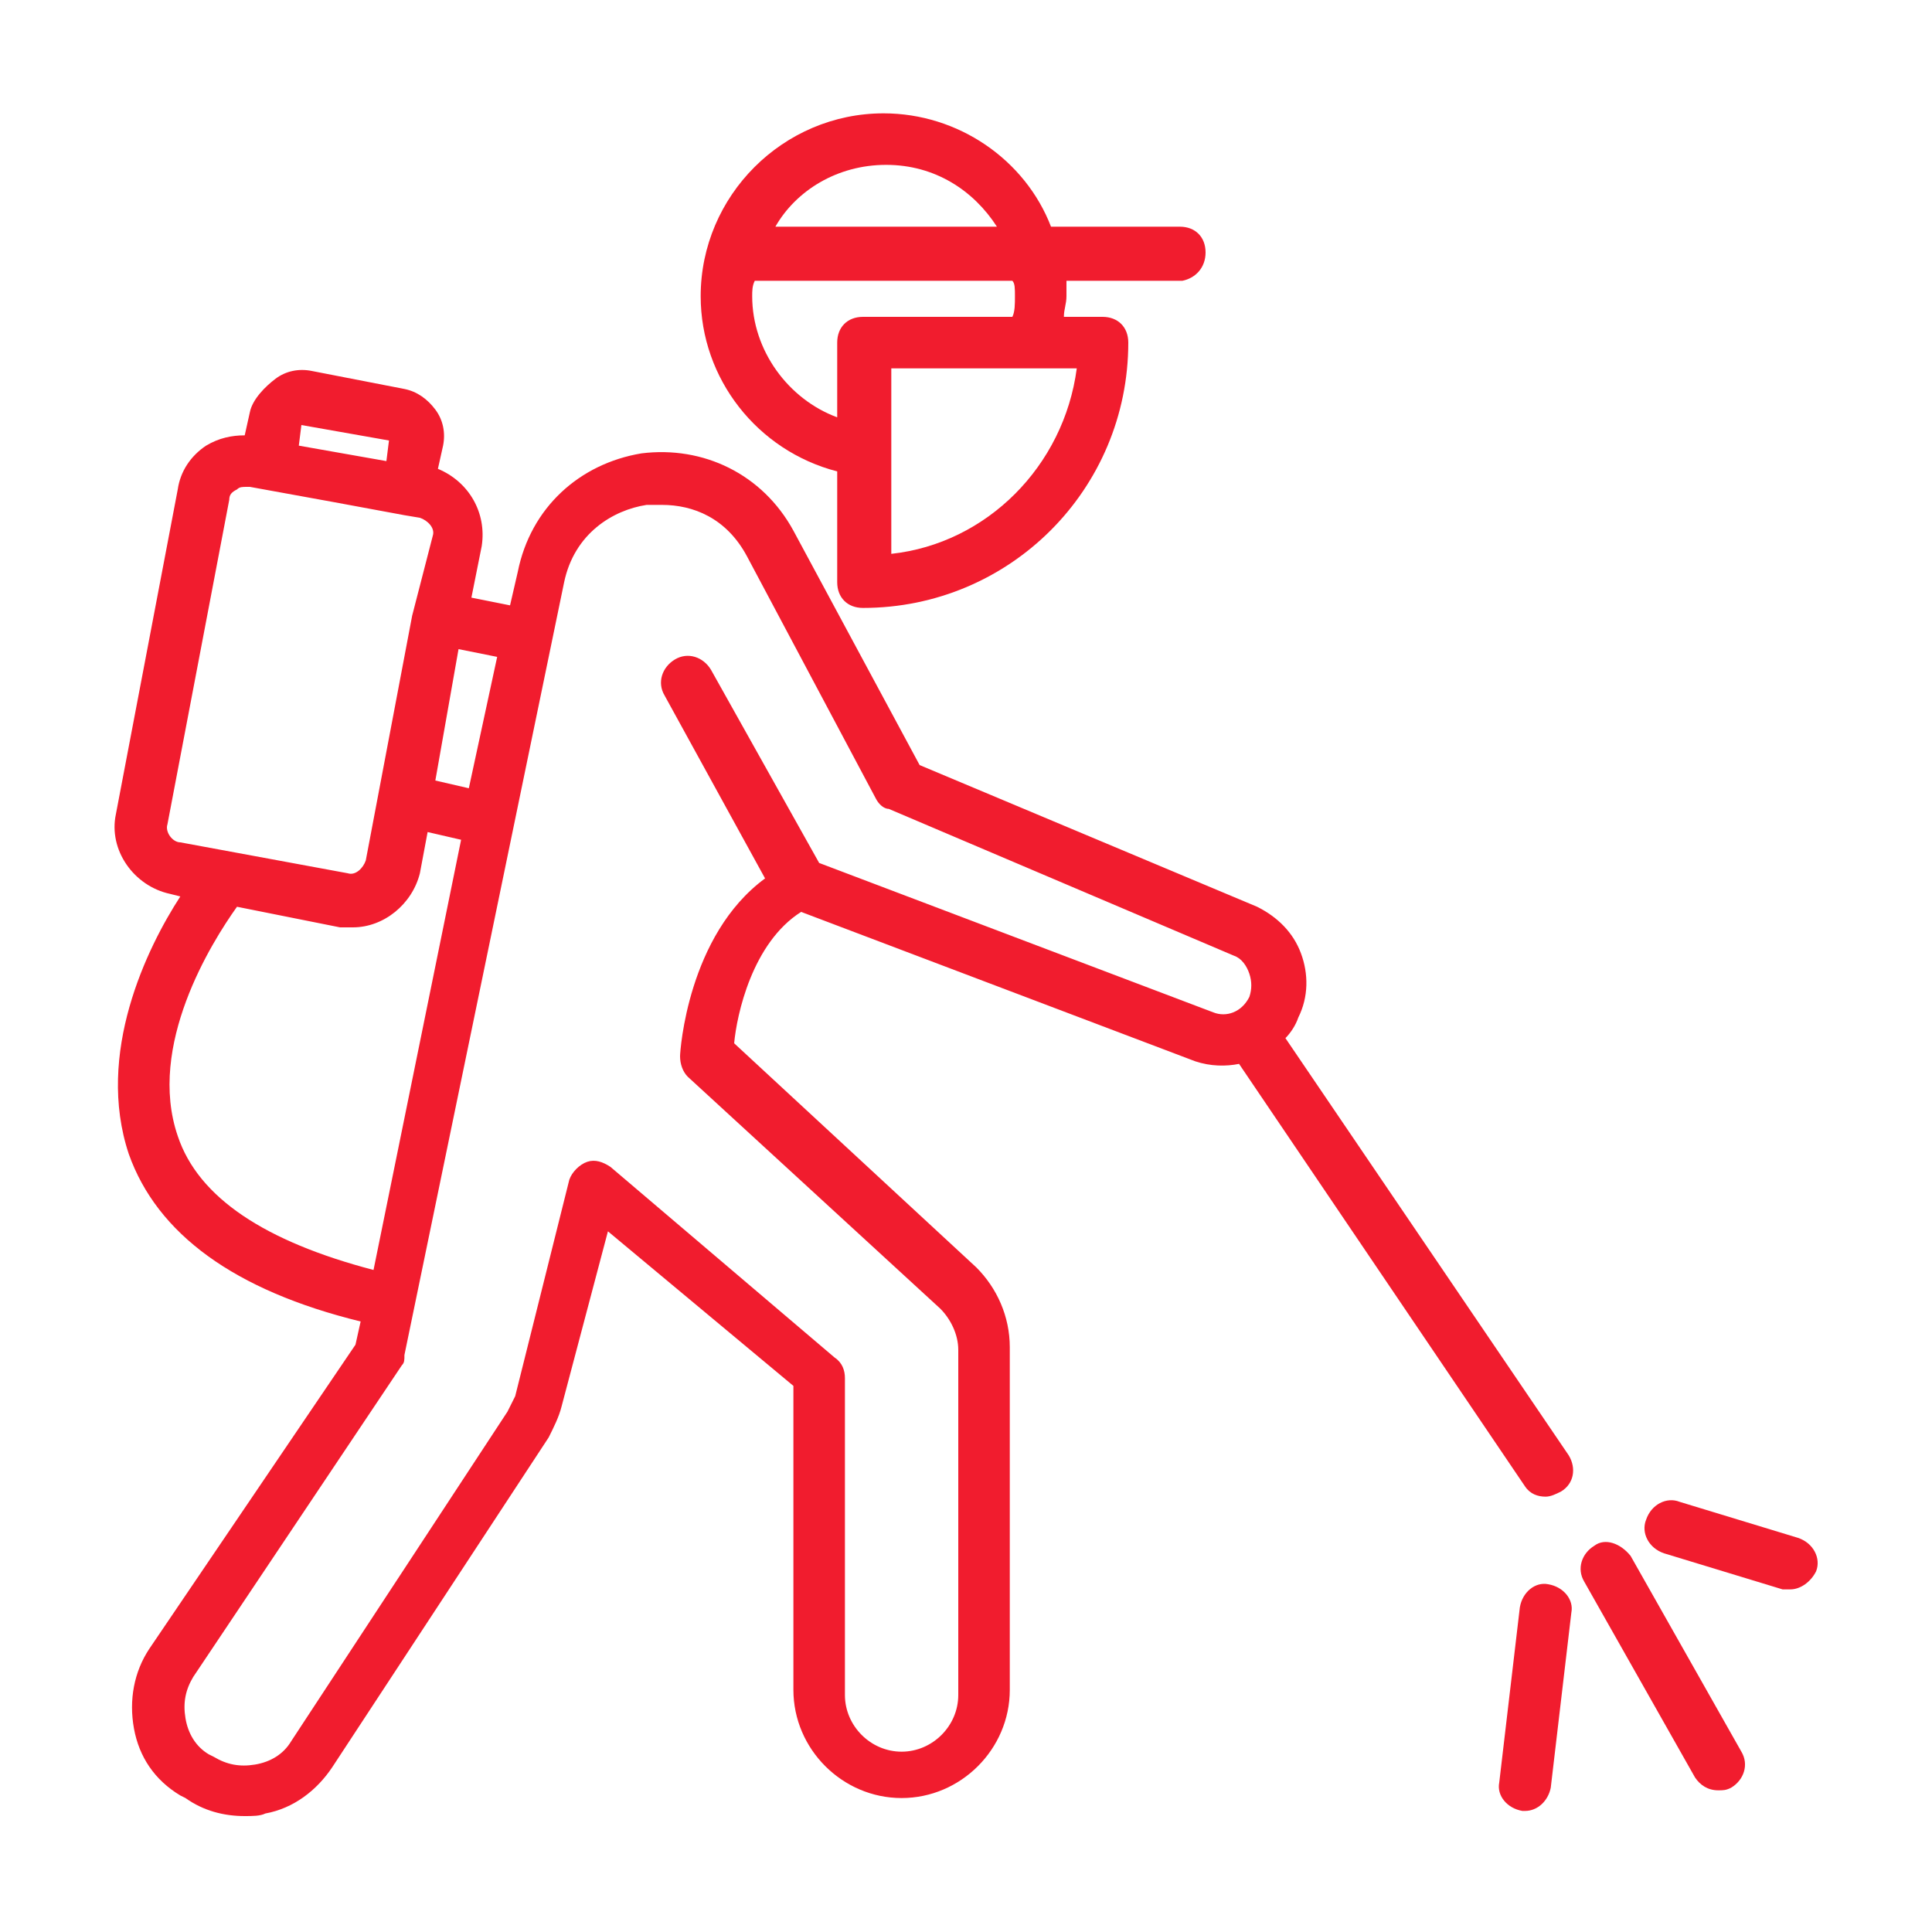 <svg xmlns="http://www.w3.org/2000/svg" width="512" height="512" viewBox="0 0 512 512" fill="none"><path d="M47.787 475.819L49.152 476.501C53.931 479.915 59.392 481.28 64.853 481.28C66.901 481.28 68.949 481.28 70.315 480.597C77.824 479.232 83.968 474.453 88.064 468.309L145.408 380.928C146.773 378.197 148.139 375.467 148.821 372.736L161.109 326.315L210.261 367.275V447.829C210.261 463.531 223.232 476.501 238.933 476.501C254.635 476.501 267.605 463.531 267.605 447.829V357.035C267.605 348.843 264.192 341.333 258.731 335.872L194.56 276.48C195.243 268.971 199.339 249.856 212.309 241.664L316.757 281.259C320.853 282.624 324.949 282.624 328.363 281.941L404.139 393.899C405.504 395.947 407.552 396.629 409.6 396.629C410.965 396.629 412.331 395.947 413.696 395.264C417.109 393.216 417.792 389.12 415.744 385.707L340.651 275.115C342.016 273.749 343.381 271.701 344.064 269.653C346.795 264.192 346.795 258.048 344.747 252.587C342.699 247.125 338.603 243.029 333.141 240.299L243.712 202.752L210.261 140.629C202.069 125.611 186.368 118.101 169.984 120.149C153.6 122.88 140.629 134.485 137.216 151.552L135.168 160.427L124.928 158.379L127.659 144.725C129.024 135.851 124.245 127.659 116.053 124.245L117.419 118.101C118.101 114.688 117.419 111.275 115.371 108.544C113.323 105.813 110.592 103.765 107.179 103.083L82.603 98.304C79.189 97.621 75.776 98.304 73.045 100.352C70.315 102.4 66.901 105.813 66.219 109.227L64.853 115.371C61.44 115.371 58.027 116.053 54.613 118.101C50.517 120.832 47.787 124.928 47.104 129.707L30.72 215.723C28.672 225.28 35.499 234.837 45.056 236.885L47.787 237.568C38.912 251.221 25.259 279.211 34.133 305.835C41.643 326.997 62.123 342.016 95.573 350.208L94.208 356.352L39.595 436.907C35.499 443.051 34.133 450.56 35.499 458.069C36.864 465.579 40.96 471.723 47.787 475.819ZM131.755 174.08L124.245 208.896L115.371 206.848L121.515 172.032L131.755 174.08ZM79.872 112.64L103.083 116.736L102.4 122.197L79.189 118.101L79.872 112.64ZM44.373 218.453L60.757 132.437C60.757 131.072 61.44 130.389 62.805 129.707C63.488 129.024 64.171 129.024 65.536 129.024H66.219L88.747 133.12L107.179 136.533L111.275 137.216C113.323 137.899 115.371 139.947 114.688 141.995L109.227 163.157L96.939 228.011C96.256 230.059 94.208 232.107 92.16 231.424L47.787 223.232C45.739 223.232 43.691 220.501 44.373 218.453ZM47.104 301.056C38.912 277.163 55.979 249.856 62.805 240.299L90.112 245.76H93.525C101.717 245.76 109.227 239.616 111.275 231.424L113.323 220.501L122.197 222.549L98.987 336.555C70.315 329.045 52.565 317.44 47.104 301.056ZM51.2 444.416L106.496 361.813C107.179 361.131 107.179 360.448 107.179 359.083L149.504 154.283C152.235 141.312 162.475 135.168 171.349 133.803H175.445C183.637 133.803 192.512 137.216 197.973 147.456L232.107 211.627C232.789 212.992 234.155 214.357 235.52 214.357L326.997 253.269C329.045 253.952 330.411 256 331.093 258.048C331.776 260.096 331.776 262.144 331.093 264.192C329.045 268.288 324.949 269.653 321.536 268.288L217.088 228.693L188.416 177.493C186.368 174.08 182.272 172.715 178.859 174.763C175.445 176.811 174.08 180.907 176.128 184.32L202.752 232.789C182.272 247.808 180.224 278.528 180.224 279.893C180.224 281.941 180.907 283.989 182.272 285.355L249.173 346.795C251.904 349.525 253.952 353.621 253.952 357.717V449.195C253.952 457.387 247.125 464.213 238.933 464.213C230.741 464.213 223.915 457.387 223.915 449.195V365.227C223.915 363.179 223.232 361.131 221.184 359.765L161.792 309.248C159.744 307.883 157.696 307.2 155.648 307.883C153.6 308.565 151.552 310.613 150.869 312.661L136.533 370.005C135.851 371.371 135.168 372.736 134.485 374.101L77.141 461.483C75.093 464.896 71.68 466.944 67.584 467.627C63.488 468.309 60.075 467.627 56.661 465.579L55.296 464.896C51.883 462.848 49.835 459.435 49.152 455.339C48.469 451.243 49.152 447.829 51.2 444.416Z" fill="#F11C2E"></path><path d="M319.488 66.901C319.488 62.805 316.758 60.074 312.662 60.074H278.528C271.702 42.325 253.952 30.037 234.155 30.037C207.531 30.037 185.686 51.882 185.686 78.506C185.686 100.352 200.704 119.466 221.867 124.928V154.282C221.867 158.378 224.598 161.109 228.694 161.109C267.606 161.109 299.008 129.706 299.008 90.794C299.008 86.698 296.278 83.968 292.182 83.968H281.942C281.942 81.92 282.624 80.554 282.624 78.506C282.624 77.141 282.624 75.776 282.624 74.41H313.344C316.758 73.728 319.488 70.997 319.488 66.901ZM234.838 43.69C247.808 43.69 258.048 50.517 264.192 60.074H205.483C210.944 50.517 221.867 43.69 234.838 43.69ZM236.203 146.773V97.621H285.355C281.942 123.562 261.462 144.042 236.203 146.773ZM268.971 78.506C268.971 80.554 268.971 82.602 268.288 83.968H228.694C224.598 83.968 221.867 86.698 221.867 90.794V110.592C208.896 105.813 199.339 92.842 199.339 78.506C199.339 77.141 199.339 75.776 200.022 74.41H268.288C268.971 75.093 268.971 76.458 268.971 78.506Z" fill="#F11C2E"></path><path d="M402.773 425.984L397.312 472.405C396.629 475.819 399.36 479.232 403.456 479.915H404.138C407.552 479.915 410.282 477.184 410.965 473.771L416.426 427.349C417.109 423.936 414.378 420.523 410.282 419.84C406.869 419.157 403.456 421.888 402.773 425.984Z" fill="#F11C2E"></path><path d="M474.453 421.205C477.184 421.205 479.915 419.157 481.28 416.426C482.645 413.013 480.597 408.917 476.501 407.552L445.099 397.994C441.685 396.629 437.589 398.677 436.224 402.773C434.859 406.186 436.907 410.282 441.003 411.648L472.405 421.205H474.453Z" fill="#F11C2E"></path><path d="M422.571 409.6C419.158 411.648 417.792 415.744 419.84 419.157L449.195 471.04C450.56 473.088 452.608 474.453 455.339 474.453C456.704 474.453 457.387 474.453 458.752 473.771C462.165 471.723 463.531 467.627 461.483 464.213L432.128 412.331C429.398 408.917 425.302 407.552 422.571 409.6Z" fill="#F11C2E"></path></svg>